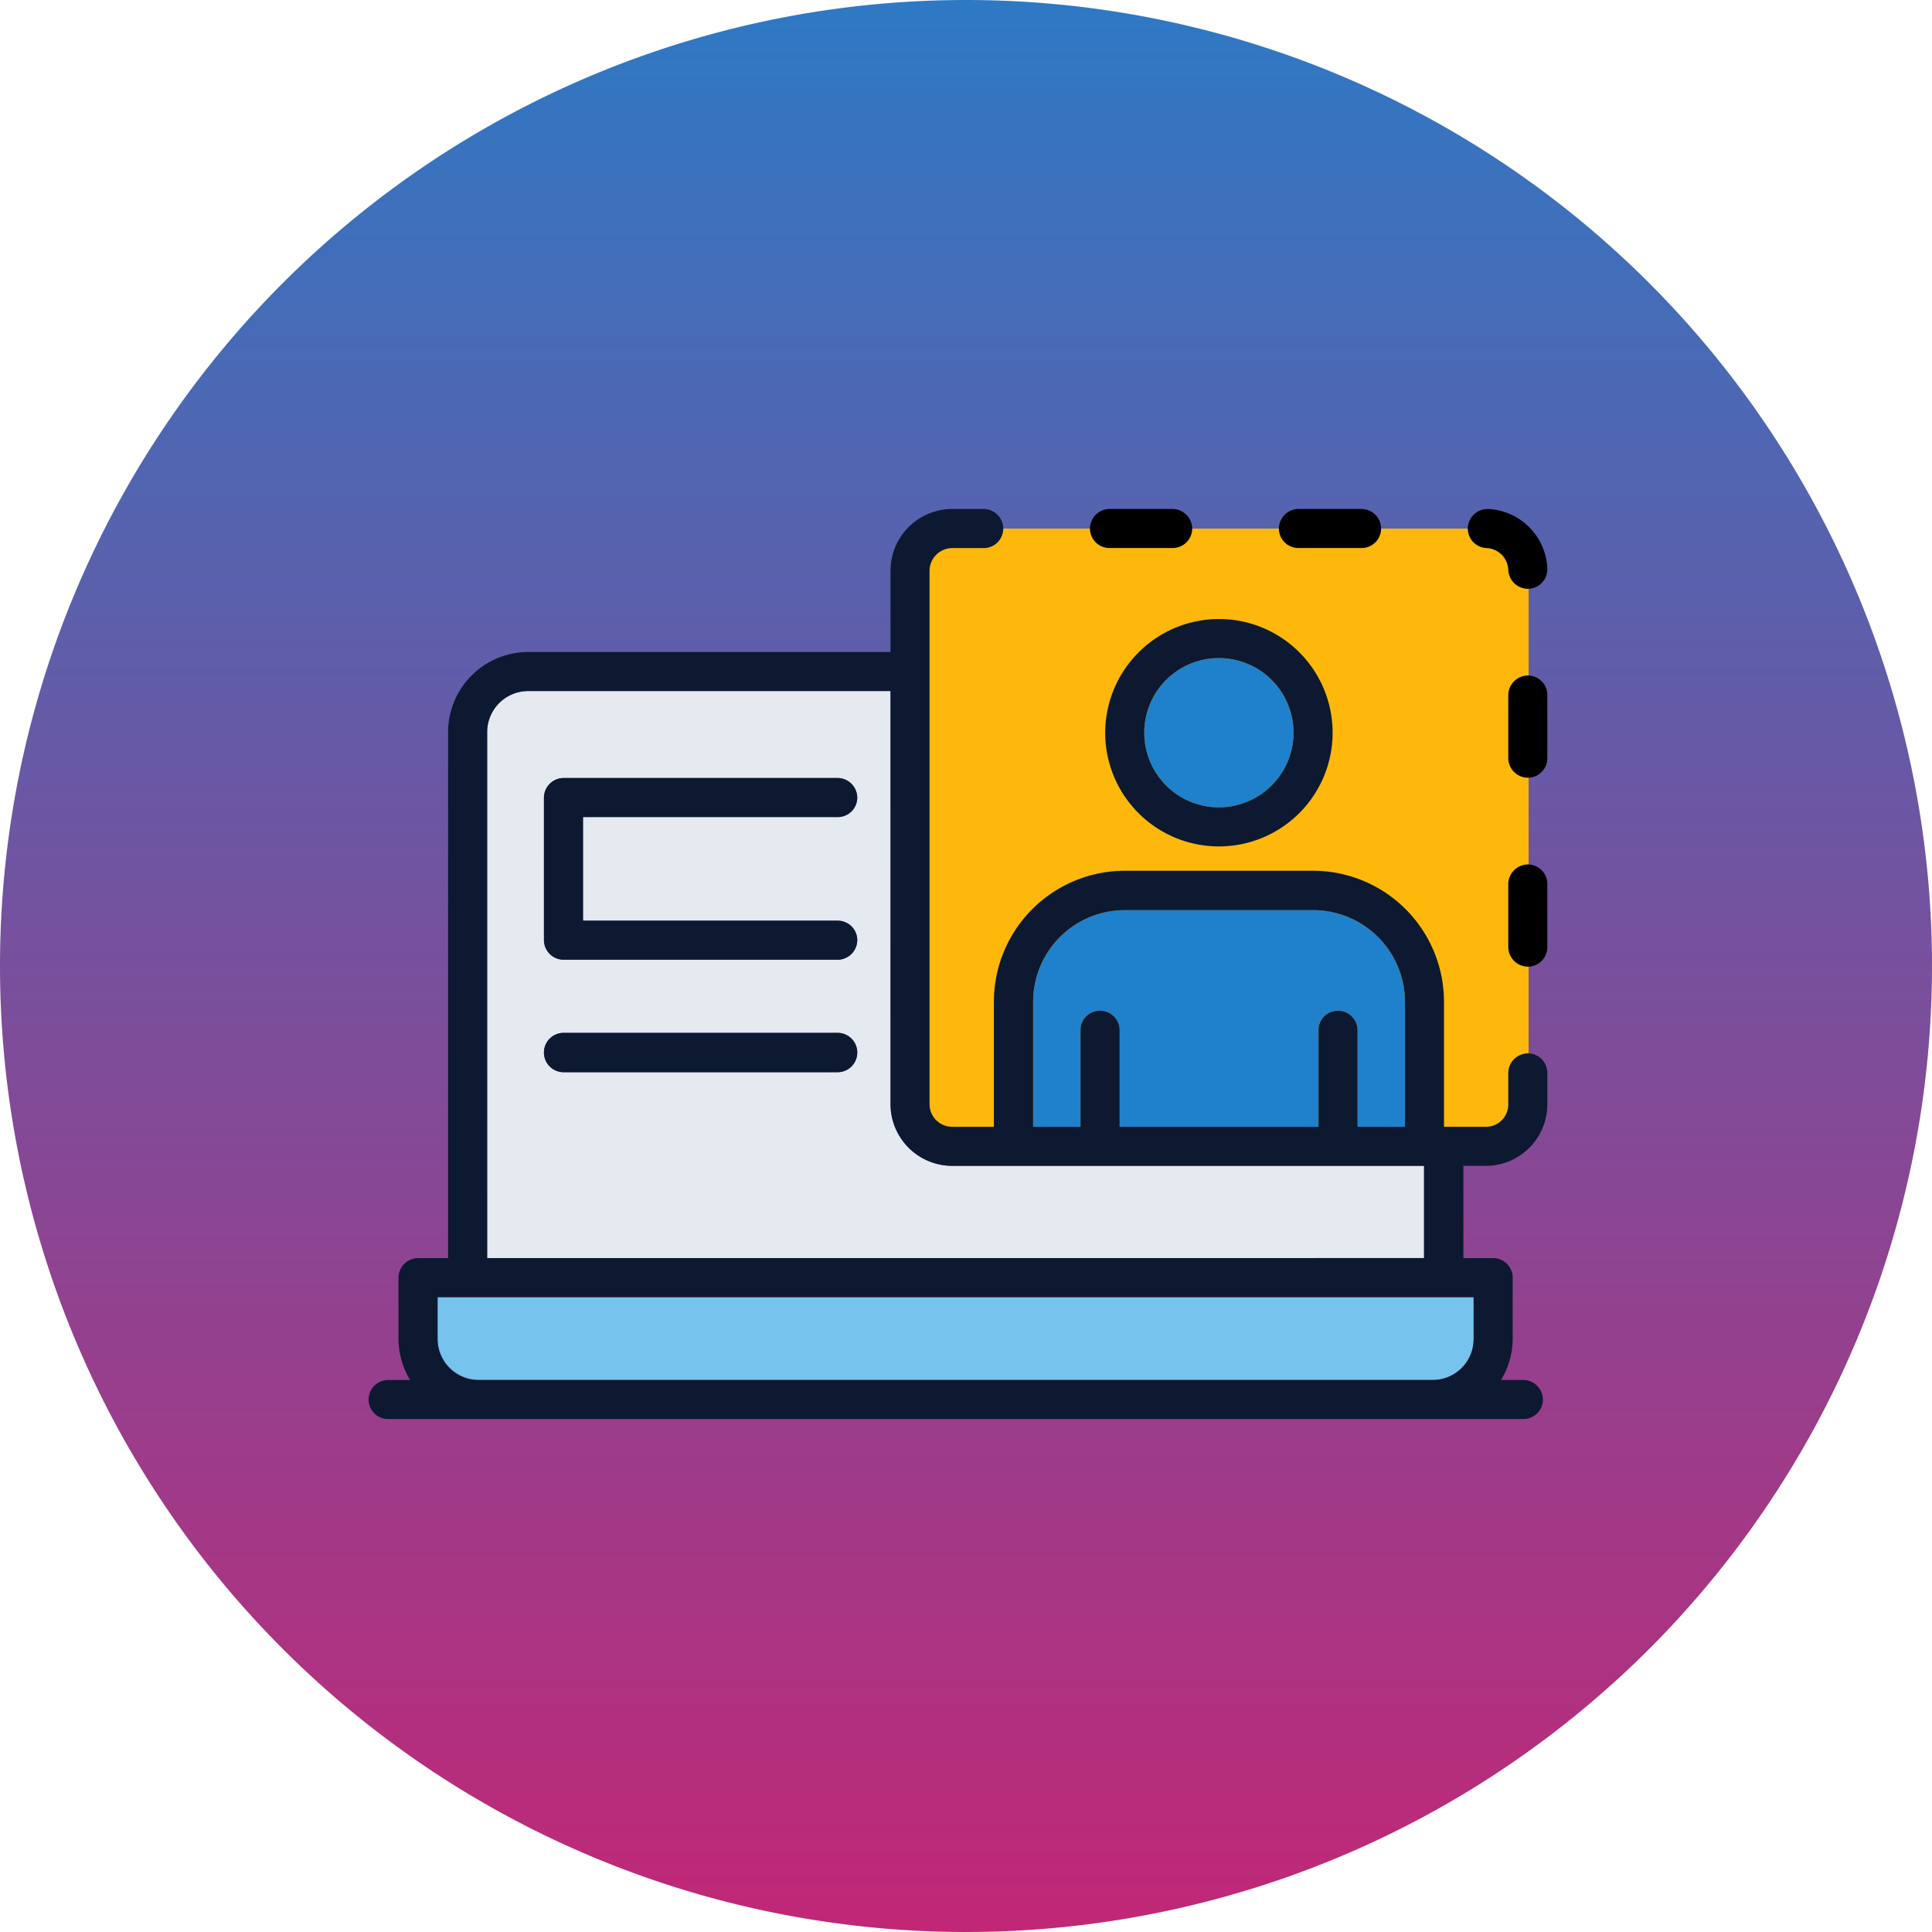 <?xml version="1.0" encoding="UTF-8"?> <svg xmlns="http://www.w3.org/2000/svg" xmlns:xlink="http://www.w3.org/1999/xlink" width="140" height="140" viewBox="0 0 140 140"><defs><linearGradient id="a" x1="0.5" y1="-0.097" x2="0.5" y2="1.022" gradientUnits="objectBoundingBox"><stop offset="0" stop-color="#1f81cc"></stop><stop offset="1" stop-color="#c52574"></stop></linearGradient><clipPath id="b"><rect width="85.418" height="65.945" fill="none"></rect></clipPath></defs><g transform="translate(-341 -1188)"><path d="M70,0A70,70,0,1,1,0,70,70,70,0,0,1,70,0Z" transform="translate(341 1188)" fill="url(#a)"></path><g transform="translate(367.709 1224.885)"><g clip-path="url(#b)"><path d="M303.953,10.962h33.679s4.4.515,4.4,4.357V53.245s-.269,2.563-5.395,2.563H299.86s-3.524-.256-3.524-3.524,1.345-39.9,1.345-39.9a13.994,13.994,0,0,1,6.271-1.417" transform="translate(-257.972 -9.543)" fill="#feb80b"></path><path d="M116.031,136.287H100.072a4.477,4.477,0,0,1-4.476-4.457V101.88H69.338a2.977,2.977,0,0,0-2.971,2.971v38.121h67.891v-6.685ZM91.761,129.5H71.907a1.425,1.425,0,0,1,0-2.851H91.761a1.425,1.425,0,0,1,0,2.851m0-8.15H71.907a1.431,1.431,0,0,1-1.425-1.425V109.609a1.431,1.431,0,0,1,1.425-1.425H91.761a1.431,1.431,0,0,1,1.425,1.425,1.414,1.414,0,0,1-1.425,1.405H73.313v7.508H91.761a1.414,1.414,0,0,1,1.425,1.405,1.431,1.431,0,0,1-1.425,1.425" transform="translate(-57.775 -88.691)" fill="#e4eaf0"></path><path d="M111.52,441.153h2.168v3.031a2.964,2.964,0,0,1-2.971,2.971H41.581a2.977,2.977,0,0,1-2.971-2.971v-3.031h72.91Z" transform="translate(-33.612 -384.041)" fill="#76c3ed"></path><path d="M371.992,240.23v-9.054a6.64,6.64,0,0,1,6.645-6.645h13.651a6.652,6.652,0,0,1,6.645,6.645v9.054H395.5v-7.006a1.414,1.414,0,0,0-1.425-1.405,1.4,1.4,0,0,0-1.405,1.405v7.006H378.255v-7.006a1.414,1.414,0,0,0-1.425-1.405,1.4,1.4,0,0,0-1.405,1.405v7.006h-3.433Z" transform="translate(-323.834 -195.464)" fill="#1f81cc"></path><path d="M439.591,83.427a5.41,5.41,0,1,1-5.42,5.42,5.419,5.419,0,0,1,5.42-5.42" transform="translate(-377.963 -72.626)" fill="#1f81cc"></path><path d="M85.416,40.875v2.268A4.459,4.459,0,0,1,80.96,47.6H79.334v6.685H81.5a1.414,1.414,0,0,1,1.405,1.425v4.436a5.757,5.757,0,0,1-.843,2.971H83.67a1.431,1.431,0,0,1,1.425,1.425,1.414,1.414,0,0,1-1.425,1.405H1.425A1.414,1.414,0,0,1,0,64.543a1.431,1.431,0,0,1,1.425-1.425H3.011a5.758,5.758,0,0,1-.843-2.971V55.71a1.431,1.431,0,0,1,1.425-1.425H5.761V16.164a5.817,5.817,0,0,1,5.8-5.8H37.82V4.48A4.481,4.481,0,0,1,42.3,0h2.268A1.431,1.431,0,0,1,45.99,1.429a1.414,1.414,0,0,1-1.425,1.405H42.3A1.653,1.653,0,0,0,40.65,4.48V43.144A1.636,1.636,0,0,0,42.3,44.77h3.011V35.716a9.5,9.5,0,0,1,9.5-9.5H68.453a9.5,9.5,0,0,1,9.475,9.5V44.77H80.96a1.619,1.619,0,0,0,1.626-1.626V40.875a1.431,1.431,0,0,1,1.425-1.425,1.414,1.414,0,0,1,1.405,1.425m-5.34,19.271V57.115H5v3.031a2.977,2.977,0,0,0,2.971,2.971H77.105a2.964,2.964,0,0,0,2.971-2.971m-3.593-5.862V47.6H42.3a4.477,4.477,0,0,1-4.477-4.457V13.193H11.563a2.977,2.977,0,0,0-2.971,2.971V54.285ZM75.1,44.77V35.716a6.652,6.652,0,0,0-6.645-6.645H54.8a6.64,6.64,0,0,0-6.645,6.645V44.77h3.433V37.764A1.4,1.4,0,0,1,53,36.358a1.414,1.414,0,0,1,1.425,1.405V44.77H68.835V37.764a1.4,1.4,0,0,1,1.405-1.405,1.414,1.414,0,0,1,1.425,1.405V44.77Z" transform="translate(0 -0.003)" fill="#0c1930"></path><path d="M640.751,200.373v4.557a1.414,1.414,0,0,1-1.405,1.425,1.431,1.431,0,0,1-1.425-1.425v-4.557a1.431,1.431,0,0,1,1.425-1.425,1.414,1.414,0,0,1,1.405,1.425" transform="translate(-555.335 -173.192)"></path><path d="M640.751,94.621v4.557a1.414,1.414,0,0,1-1.405,1.425,1.431,1.431,0,0,1-1.425-1.425V94.621a1.431,1.431,0,0,1,1.425-1.425,1.414,1.414,0,0,1,1.405,1.425" transform="translate(-555.335 -81.131)"></path><path d="M621.04,4.317a1.414,1.414,0,0,1-1.365,1.465h-.04a1.433,1.433,0,0,1-1.425-1.365,1.641,1.641,0,0,0-1.566-1.586,1.415,1.415,0,0,1-1.365-1.465A1.433,1.433,0,0,1,616.764,0a4.5,4.5,0,0,1,4.276,4.316" transform="translate(-535.624 0)"></path><path d="M515.513,0a1.431,1.431,0,0,1,1.425,1.425,1.414,1.414,0,0,1-1.425,1.405h-4.557a1.414,1.414,0,0,1-1.425-1.405A1.431,1.431,0,0,1,510.956,0Z" transform="translate(-443.567 -0.003)"></path><path d="M420.558,61.563a8.24,8.24,0,1,1-8.251,8.251,8.263,8.263,0,0,1,8.251-8.251m5.4,8.251a5.41,5.41,0,1,0-5.4,5.4,5.419,5.419,0,0,0,5.4-5.4" transform="translate(-358.93 -53.593)" fill="#0c1930"></path><path d="M409.762,0a1.431,1.431,0,0,1,1.425,1.425,1.414,1.414,0,0,1-1.425,1.405h-4.557a1.414,1.414,0,0,1-1.425-1.405A1.431,1.431,0,0,1,405.205,0Z" transform="translate(-351.506 -0.003)"></path><path d="M119.433,150.568a1.431,1.431,0,0,1,1.425,1.425,1.414,1.414,0,0,1-1.425,1.405H100.985v7.508h18.448a1.414,1.414,0,0,1,1.425,1.405,1.431,1.431,0,0,1-1.425,1.425H99.579a1.431,1.431,0,0,1-1.425-1.425V151.993a1.431,1.431,0,0,1,1.425-1.425Z" transform="translate(-85.447 -131.075)" fill="#0c1930"></path><path d="M119.433,293.225a1.425,1.425,0,0,1,0,2.851H99.579a1.425,1.425,0,1,1,0-2.851Z" transform="translate(-85.447 -255.264)" fill="#0c1930"></path></g></g></g></svg> 